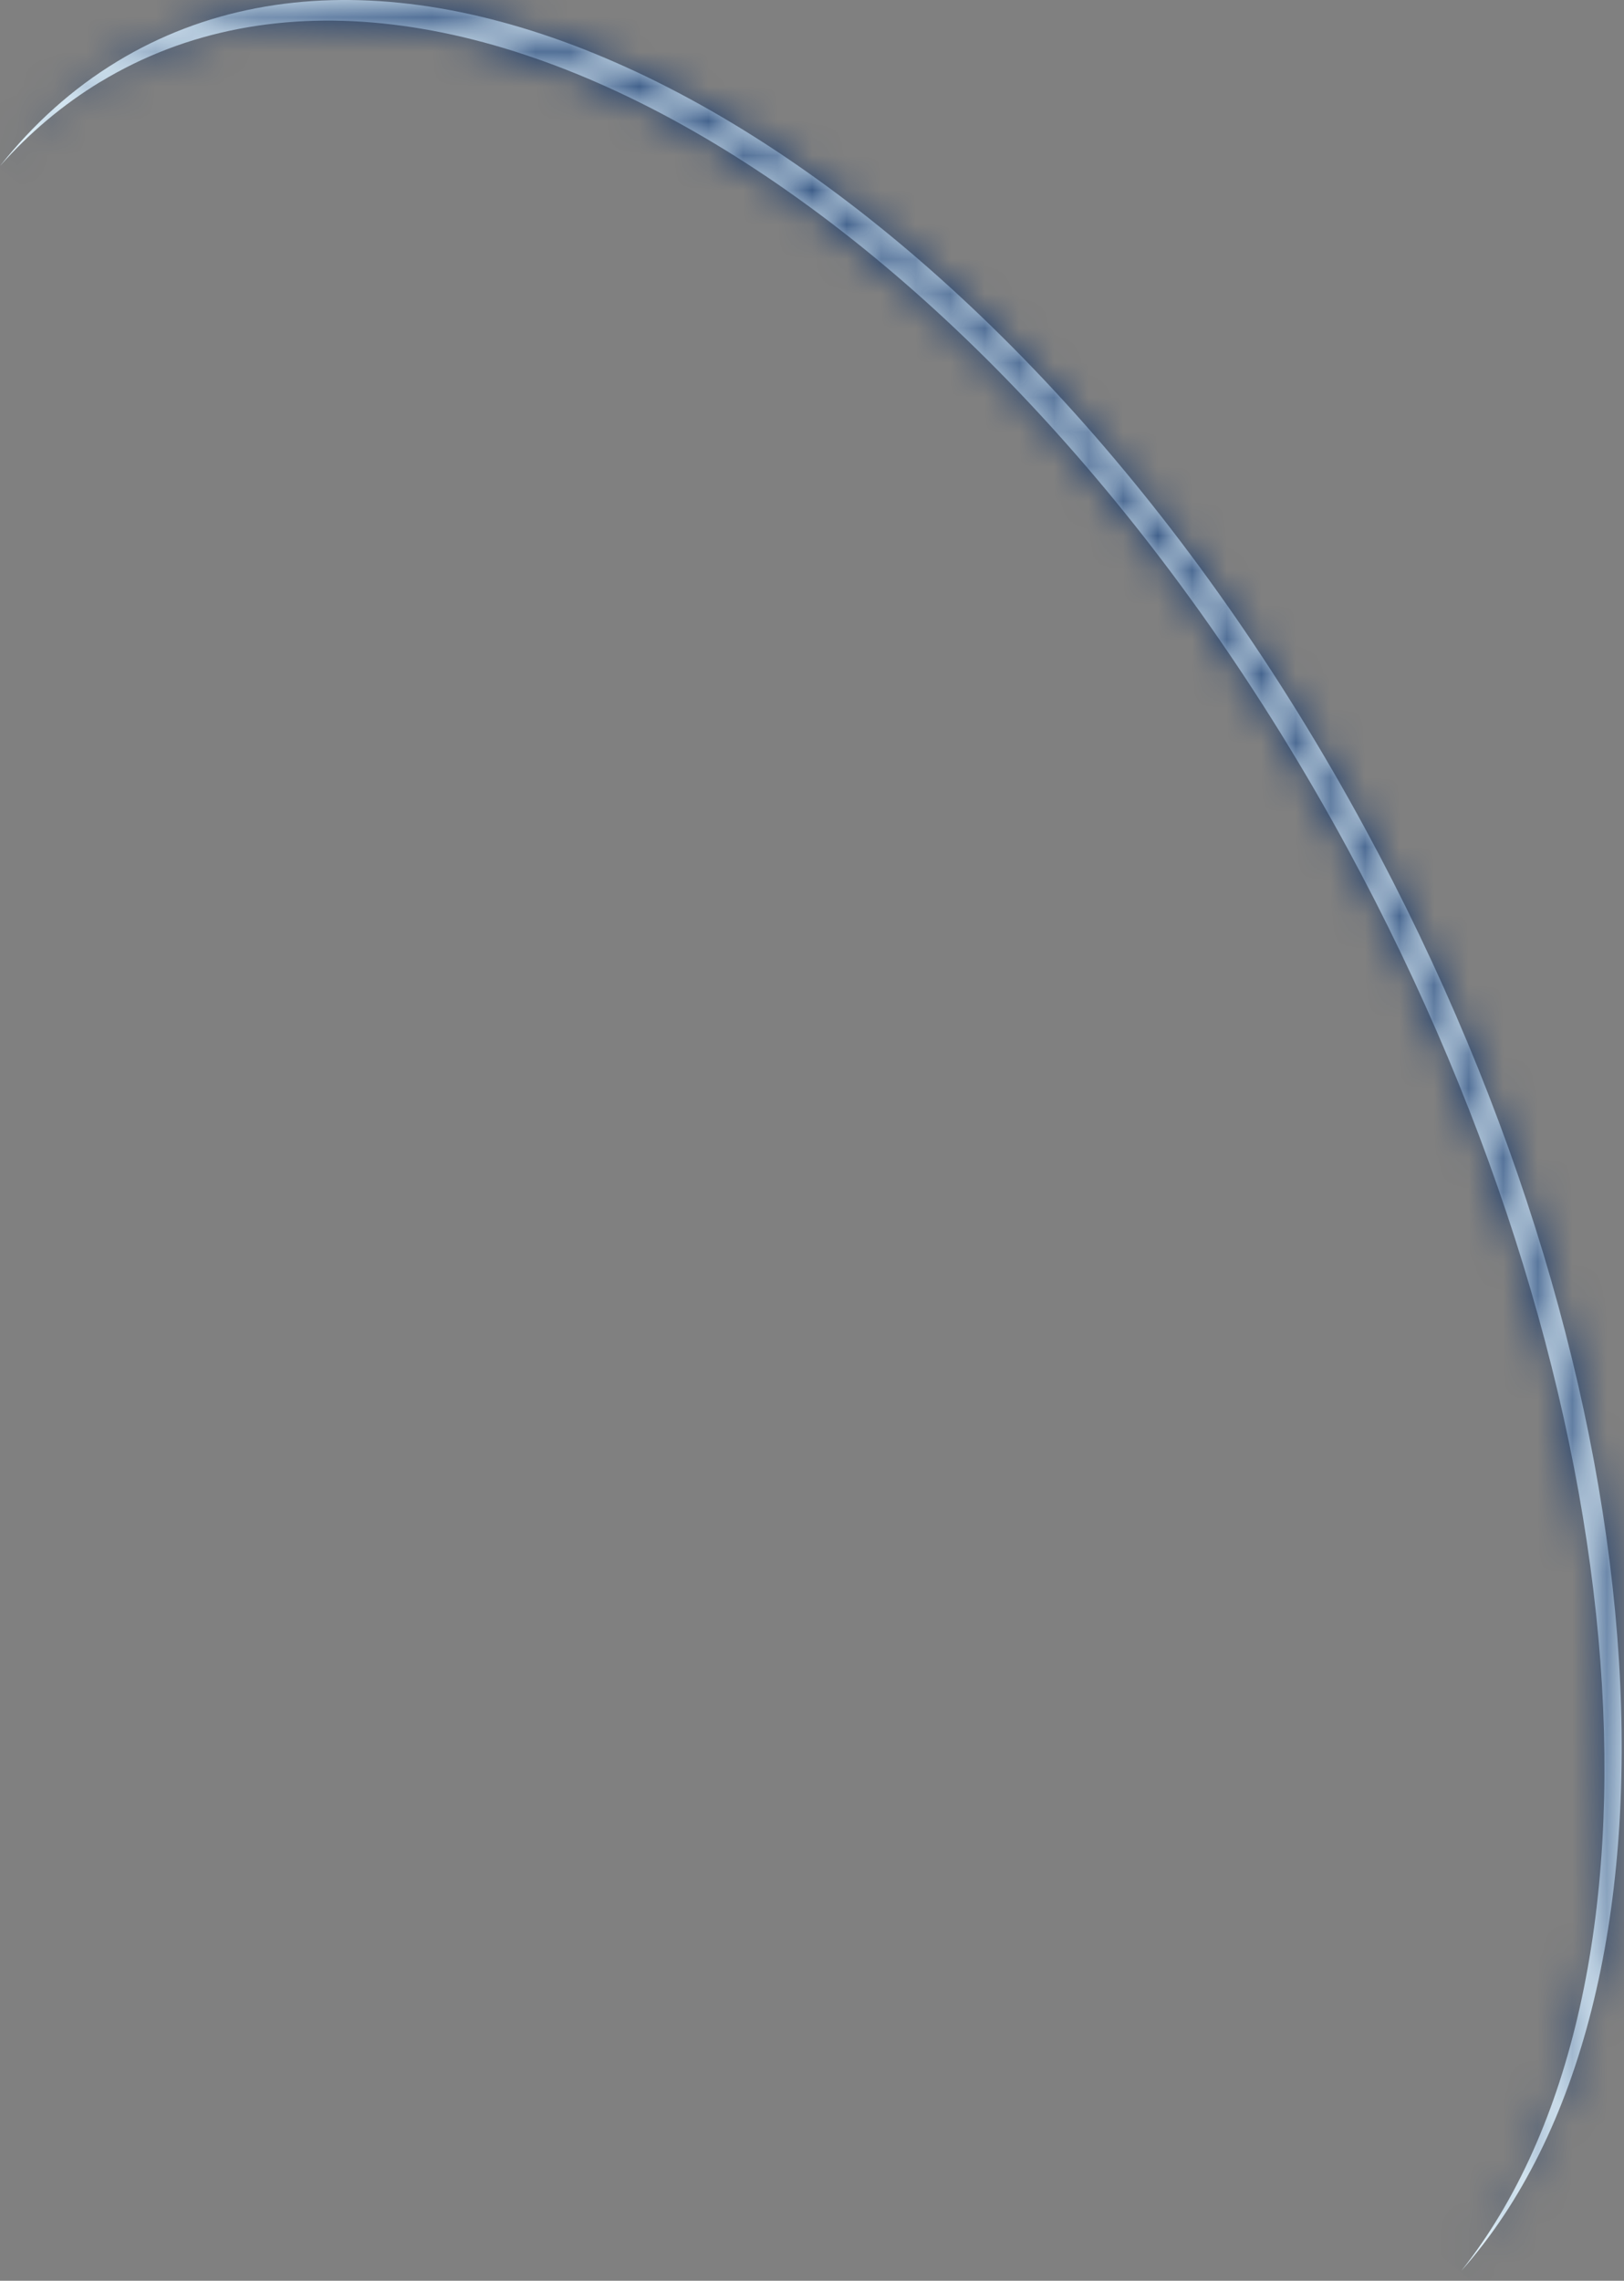 <?xml version="1.0" encoding="utf-8"?>
<svg xmlns="http://www.w3.org/2000/svg" fill="none" height="100%" overflow="visible" preserveAspectRatio="none" style="display: block;" viewBox="0 0 47 66" width="100%">
<rect x="0" y="0" width="47" height="66" fill="#808080" stroke="none"/>
<g id="Vector">
<mask fill="white" id="path-1-inside-1_0_643">
<path d="M2.898 2.374C7.893 -0.658 14.438 0.315 20.976 4.334C27.514 8.351 34.042 15.415 39.006 24.569C47.661 40.532 48.748 57.569 42.292 65.713C49.297 57.827 48.377 40.334 39.504 23.971C34.541 14.818 28.012 7.755 21.475 3.736C14.937 -0.281 8.391 -1.254 3.396 1.776C2.096 2.564 0.965 3.587 0 4.804C0.849 3.847 1.816 3.03 2.898 2.372V2.374Z"/>
</mask>
<path d="M2.898 2.374C7.893 -0.658 14.438 0.315 20.976 4.334C27.514 8.351 34.042 15.415 39.006 24.569C47.661 40.532 48.748 57.569 42.292 65.713C49.297 57.827 48.377 40.334 39.504 23.971C34.541 14.818 28.012 7.755 21.475 3.736C14.937 -0.281 8.391 -1.254 3.396 1.776C2.096 2.564 0.965 3.587 0 4.804C0.849 3.847 1.816 3.03 2.898 2.372V2.374Z" fill="#E4F4FC"/>
<path d="M2.898 2.374H1.398V5.039L3.676 3.656L2.898 2.374ZM20.976 4.334L20.191 5.612L20.191 5.612L20.976 4.334ZM39.006 24.569L40.325 23.854L40.325 23.854L39.006 24.569ZM42.292 65.713L41.117 64.781L43.413 66.709L42.292 65.713ZM39.504 23.971L40.823 23.256L40.823 23.256L39.504 23.971ZM21.475 3.736L22.26 2.458L22.26 2.458L21.475 3.736ZM3.396 1.776L4.174 3.059L4.174 3.059L3.396 1.776ZM0 4.804L-1.175 3.872L1.122 5.799L0 4.804ZM2.898 2.372H4.398V-0.296L2.118 1.09L2.898 2.372ZM2.898 2.374L3.676 3.656C7.981 1.043 13.88 1.732 20.191 5.612L20.976 4.334L21.762 3.056C14.997 -1.103 7.805 -2.359 2.12 1.091L2.898 2.374ZM20.976 4.334L20.191 5.612C26.461 9.465 32.822 16.313 37.687 25.284L39.006 24.569L40.325 23.854C35.262 14.518 28.567 7.238 21.762 3.056L20.976 4.334ZM39.006 24.569L37.687 25.284C41.926 33.101 44.291 41.148 44.82 48.186C45.352 55.264 44.018 61.122 41.117 64.781L42.292 65.713L43.468 66.645C47.022 62.161 48.373 55.428 47.812 47.961C47.247 40.453 44.741 32 40.325 23.854L39.006 24.569ZM42.292 65.713L43.413 66.709C47.29 62.345 48.825 55.531 48.349 47.927C47.87 40.28 45.35 31.605 40.823 23.256L39.504 23.971L38.186 24.686C42.531 32.7 44.907 40.954 45.355 48.115C45.806 55.32 44.299 61.195 41.171 64.717L42.292 65.713ZM39.504 23.971L40.823 23.256C35.76 13.921 29.065 6.642 22.26 2.458L21.475 3.736L20.689 5.014C26.96 8.869 33.321 15.715 38.186 24.686L39.504 23.971ZM21.475 3.736L22.26 2.458C15.495 -1.699 8.304 -2.955 2.618 0.494L3.396 1.776L4.174 3.059C8.479 0.447 14.379 1.136 20.689 5.014L21.475 3.736ZM3.396 1.776L2.618 0.493C1.153 1.382 -0.109 2.528 -1.175 3.872L0 4.804L1.175 5.736C2.039 4.647 3.038 3.747 4.174 3.059L3.396 1.776ZM0 4.804L1.122 5.799C1.876 4.949 2.729 4.23 3.677 3.654L2.898 2.372L2.118 1.09C0.903 1.829 -0.178 2.744 -1.122 3.809L0 4.804ZM2.898 2.372H1.398V2.374H2.898H4.398V2.372H2.898Z" fill="#13376C" mask="url(#path-1-inside-1_0_643)"/>
</g>
</svg>